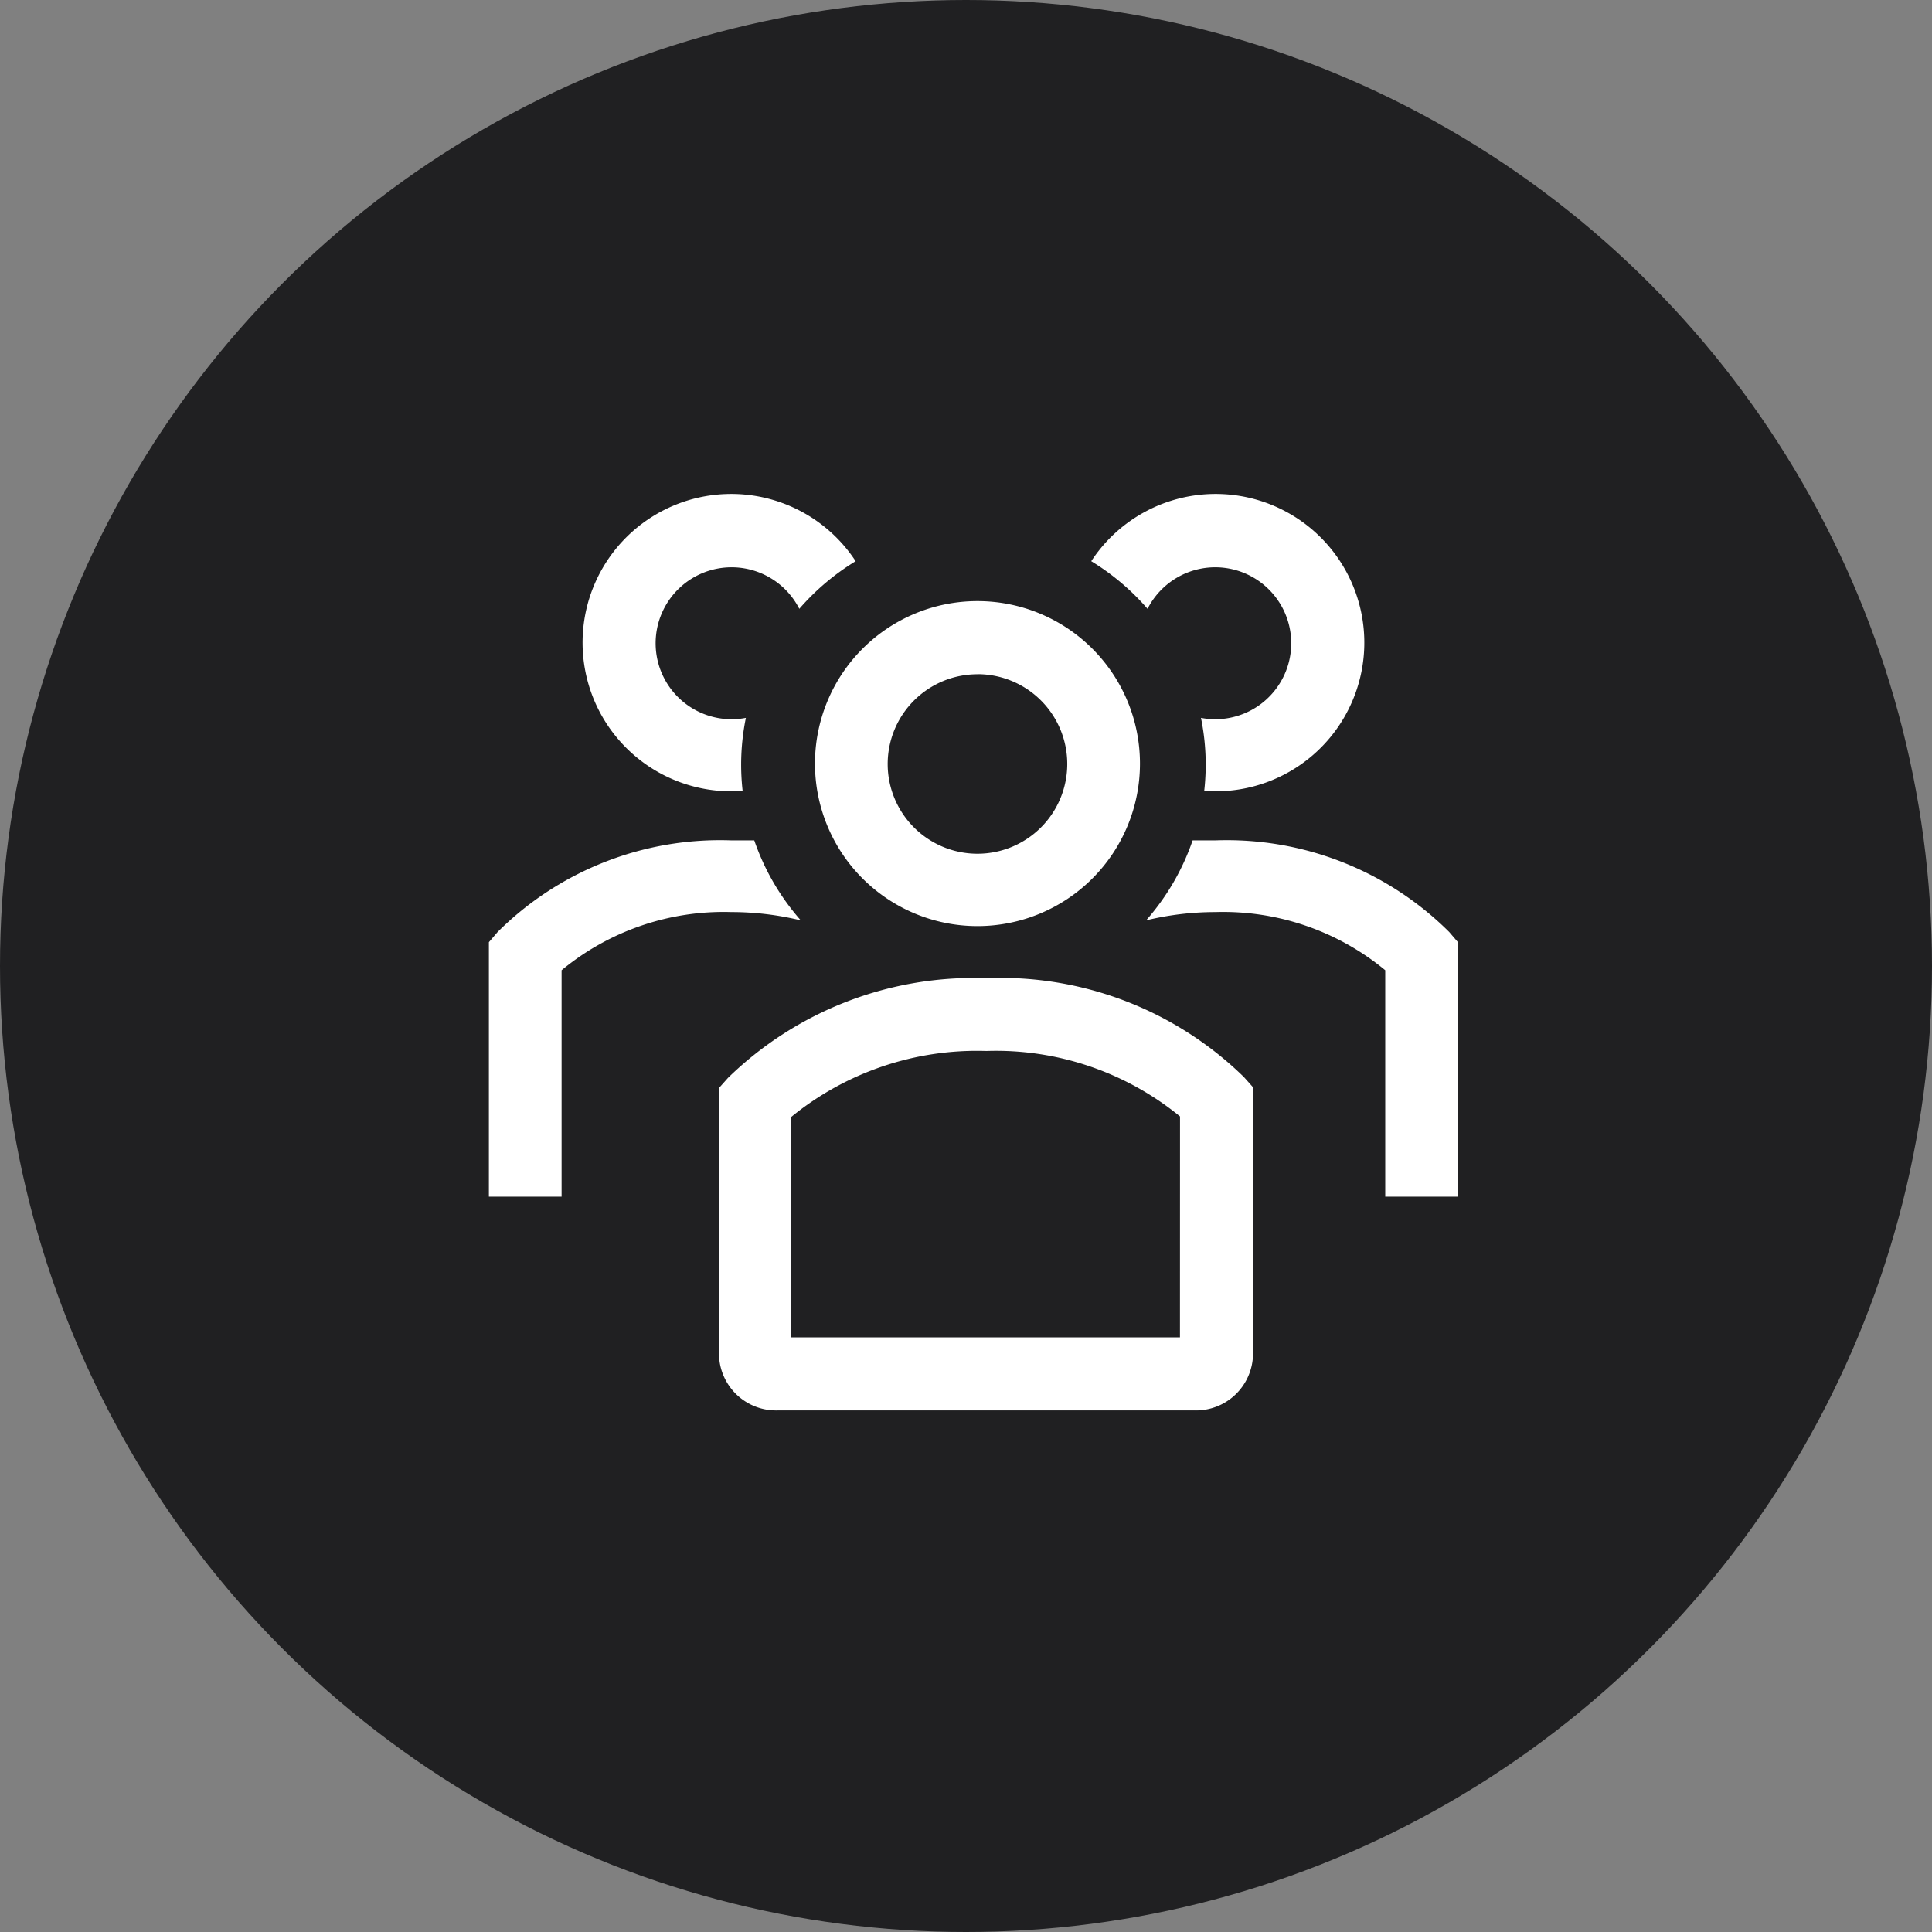 <svg xmlns="http://www.w3.org/2000/svg" width="93" height="93" viewBox="0 0 93 93">
  <rect x="0" y="0" width="93" height="93" fill="#808080" stroke="none"/>
  <g id="Group_14926" data-name="Group 14926" transform="translate(-0.243 0)">
    <circle id="Ellipse_1" data-name="Ellipse 1" cx="46.5" cy="46.5" r="46.5" transform="translate(0.243 0)" fill="#202022"/>
    <g id="Group_14925" data-name="Group 14925" transform="translate(23.776 23.776)">
      <path id="Path_95" data-name="Path 95" d="M14.159,20.69H14.7a11.252,11.252,0,0,1,.158-3.5,3.657,3.657,0,1,1,2.572-5.25,11.515,11.515,0,0,1,2.712-2.292,7.157,7.157,0,1,0-5.985,11.077Z" transform="translate(-2.487 -6.41)" fill="#fff"/>
      <path id="Path_100" data-name="Path 100" d="M12.982,20.69H12.44a11.252,11.252,0,0,0-.158-3.5A3.657,3.657,0,1,0,9.71,11.94,11.515,11.515,0,0,0,7,9.648a7.157,7.157,0,1,1,5.985,11.077Z" transform="translate(21.996 -6.41)" fill="#fff"/>
      <path id="Path_96" data-name="Path 96" d="M19.435,19.794a11.427,11.427,0,0,1-2.24-3.85h-1.1A15.172,15.172,0,0,0,4.84,20.354l-.42.49v12.25h3.5v-10.9a12.25,12.25,0,0,1,8.172-2.8,14.158,14.158,0,0,1,3.342.4Z" transform="translate(-4.42 0.734)" fill="#fff"/>
      <path id="Path_101" data-name="Path 101" d="M4.42,19.794a11.427,11.427,0,0,0,2.24-3.85h1.1a15.172,15.172,0,0,1,11.252,4.41l.42.49v12.25h-3.5v-10.9a12.25,12.25,0,0,0-8.172-2.8,14.158,14.158,0,0,0-3.342.4Z" transform="translate(27.216 0.734)" fill="#fff"/>
      <path id="Path_98" data-name="Path 98" d="M21.212,25a7.822,7.822,0,1,0-7.822-7.822A7.822,7.822,0,0,0,21.212,25Zm0-12.127A4.322,4.322,0,1,1,16.89,17.2,4.322,4.322,0,0,1,21.212,12.877Z" transform="translate(2.307 -4.197)" fill="#fff"/>
      <path id="Path_99" data-name="Path 99" d="M23.612,19.736a16.957,16.957,0,0,0-12.425,4.795l-.437.49V37.848a2.747,2.747,0,0,0,2.817,2.695H33.639a2.747,2.747,0,0,0,2.817-2.695V24.986l-.437-.49A16.765,16.765,0,0,0,23.612,19.736Zm9.327,17.29H14.215v-10.6a14.14,14.14,0,0,1,9.4-3.185,14,14,0,0,1,9.327,3.15Z" transform="translate(0.327 3.574)" fill="#fff"/>
    </g>
  </g>
</svg>
